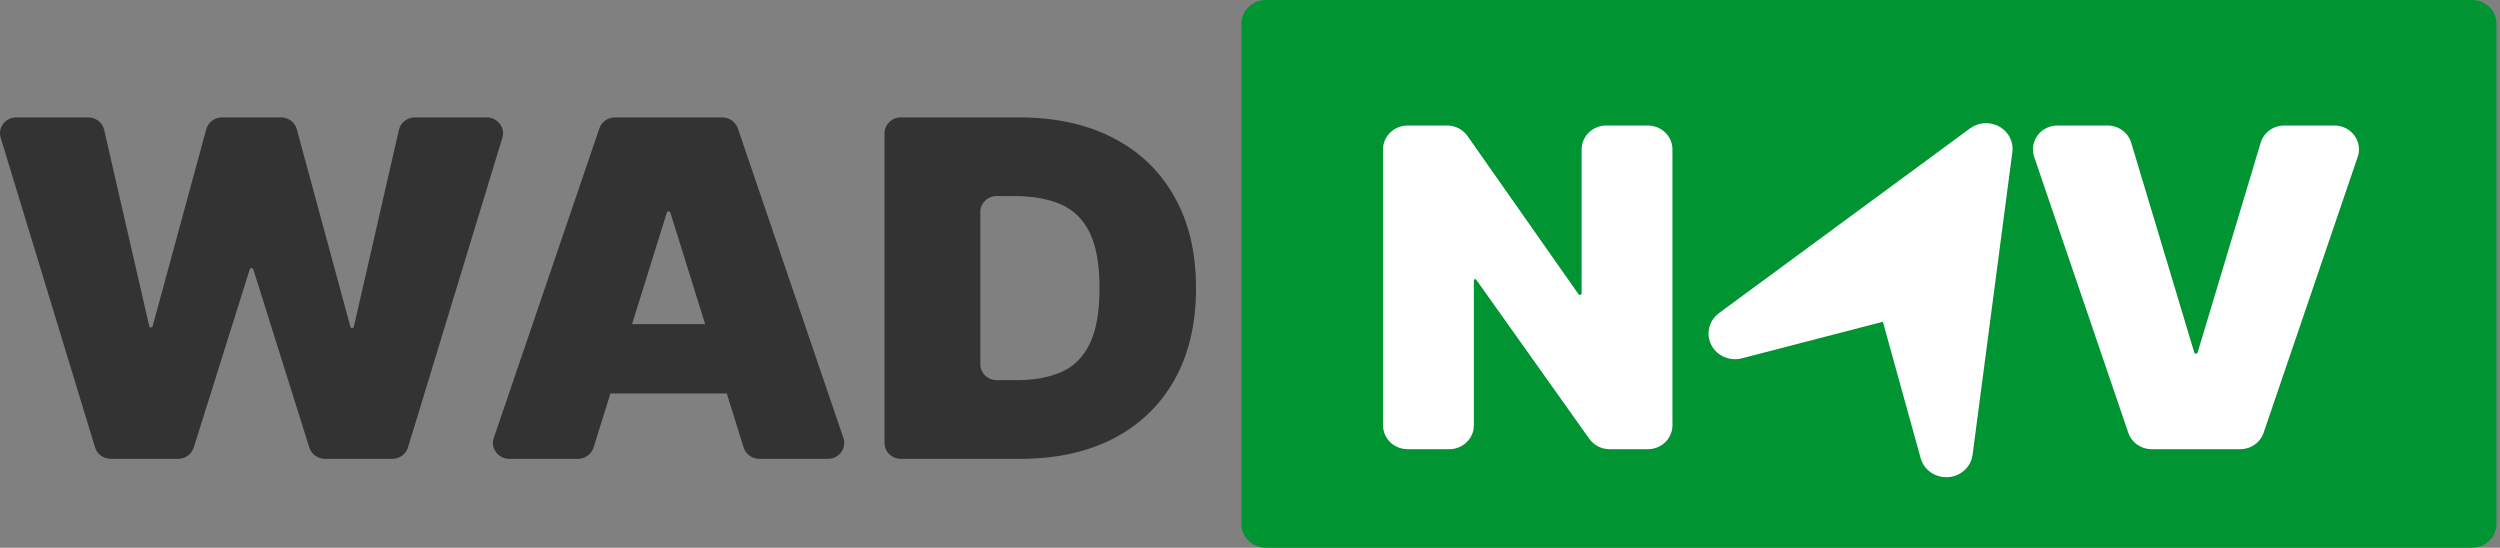<svg width="178" height="39" viewBox="0 0 178 39" fill="none" xmlns="http://www.w3.org/2000/svg">
<rect x="0" y="0" width="178" height="39" fill="#808080" stroke="none"/>
<path d="M88.386 1.696C88.386 0.759 89.171 0 90.139 0H175.998C176.966 0 177.75 0.759 177.75 1.696V37.304C177.75 38.241 176.966 39 175.998 39H90.139C89.171 39 88.386 38.241 88.386 37.304V1.696Z" fill="#009432"/>
<path d="M7.889 32.669C7.371 32.669 6.915 32.339 6.769 31.858L0.048 9.807C-0.172 9.083 0.389 8.357 1.169 8.357H6.275C6.823 8.357 7.297 8.725 7.415 9.242L10.625 23.22C10.638 23.275 10.688 23.315 10.747 23.315V23.315C10.804 23.315 10.853 23.278 10.868 23.225L14.686 9.2C14.822 8.703 15.286 8.357 15.816 8.357H20.001C20.532 8.357 20.996 8.704 21.131 9.2L24.95 23.272C24.965 23.325 25.014 23.362 25.071 23.362V23.362C25.129 23.362 25.18 23.323 25.193 23.267L28.403 9.243C28.521 8.726 28.996 8.357 29.544 8.357H34.649C35.429 8.357 35.99 9.083 35.769 9.807L29.049 31.858C28.903 32.339 28.447 32.669 27.929 32.669H23.142C22.628 32.669 22.174 32.343 22.024 31.867L18.036 19.179C18.019 19.125 17.967 19.088 17.909 19.088V19.088C17.851 19.088 17.799 19.125 17.782 19.179L13.794 31.867C13.644 32.343 13.19 32.669 12.676 32.669H7.889Z" fill="#333333"/>
<path d="M42.261 31.865C42.112 32.342 41.658 32.669 41.143 32.669H36.266C35.47 32.669 34.907 31.916 35.157 31.184L42.678 9.133C42.836 8.67 43.283 8.357 43.788 8.357H51.421C51.925 8.357 52.373 8.67 52.531 9.133L60.052 31.184C60.301 31.916 59.739 32.669 58.943 32.669H54.066C53.551 32.669 53.096 32.342 52.947 31.865L47.731 15.143C47.714 15.089 47.663 15.052 47.605 15.052V15.052C47.546 15.052 47.495 15.089 47.478 15.143L42.261 31.865ZM40.637 24.208C40.637 23.583 41.16 23.077 41.805 23.077H53.306C53.951 23.077 54.474 23.583 54.474 24.208V26.885C54.474 27.509 53.951 28.015 53.306 28.015H41.805C41.16 28.015 40.637 27.509 40.637 26.885V24.208Z" fill="#333333"/>
<path d="M72.645 32.669H64.146C63.501 32.669 62.978 32.163 62.978 31.538V9.488C62.978 8.863 63.501 8.357 64.146 8.357H72.546C75.131 8.357 77.363 8.844 79.244 9.817C81.133 10.783 82.589 12.176 83.611 13.996C84.642 15.808 85.157 17.981 85.157 20.513C85.157 23.046 84.646 25.222 83.624 27.042C82.601 28.854 81.154 30.247 79.281 31.221C77.408 32.186 75.196 32.669 72.645 32.669ZM69.799 25.935C69.799 26.56 70.322 27.066 70.967 27.066H72.399C73.642 27.066 74.701 26.872 75.576 26.484C76.46 26.096 77.13 25.428 77.588 24.478C78.054 23.528 78.287 22.207 78.287 20.513C78.287 18.819 78.05 17.498 77.576 16.548C77.11 15.598 76.423 14.93 75.515 14.542C74.615 14.154 73.511 13.96 72.203 13.96H70.967C70.322 13.96 69.799 14.466 69.799 15.091V25.935Z" fill="#333333"/>
<path d="M117.326 8.937C118.294 8.937 119.078 9.696 119.078 10.633V30.288C119.078 31.224 118.294 31.983 117.326 31.983H114.604C114.028 31.983 113.488 31.709 113.161 31.248L105.105 19.913C105.088 19.889 105.06 19.875 105.03 19.875V19.875C104.979 19.875 104.938 19.915 104.938 19.964V30.288C104.938 31.224 104.154 31.983 103.186 31.983H100.225C99.257 31.983 98.473 31.224 98.473 30.288V10.633C98.473 9.696 99.257 8.937 100.225 8.937H103.033C103.614 8.937 104.157 9.216 104.483 9.68L112.391 20.949C112.413 20.981 112.451 21 112.491 21V21C112.559 21 112.613 20.948 112.613 20.883V10.633C112.613 9.696 113.398 8.937 114.365 8.937H117.326Z" fill="white"/>
<path d="M150.059 8.937C150.839 8.937 151.524 9.435 151.742 10.159L156.232 25.1C156.248 25.151 156.296 25.186 156.351 25.186V25.186C156.407 25.186 156.455 25.151 156.47 25.1L160.961 10.159C161.179 9.435 161.864 8.937 162.644 8.937H166.208C167.401 8.937 168.246 10.067 167.871 11.164L161.167 30.819C160.93 31.514 160.26 31.983 159.503 31.983H153.2C152.443 31.983 151.773 31.514 151.536 30.819L144.832 11.164C144.457 10.067 145.302 8.937 146.495 8.937H150.059Z" fill="white"/>
<path d="M143.281 10.825C143.379 10.096 143.01 9.381 142.352 9.014C141.694 8.646 140.87 8.694 140.266 9.141L122.392 22.292C121.671 22.822 121.444 23.768 121.839 24.553C122.233 25.338 123.151 25.739 124.024 25.512L134.061 22.91L136.75 32.622C136.984 33.466 137.8 34.03 138.701 33.973C139.602 33.917 140.334 33.248 140.448 32.379L143.281 10.825Z" fill="white"/>
</svg>

